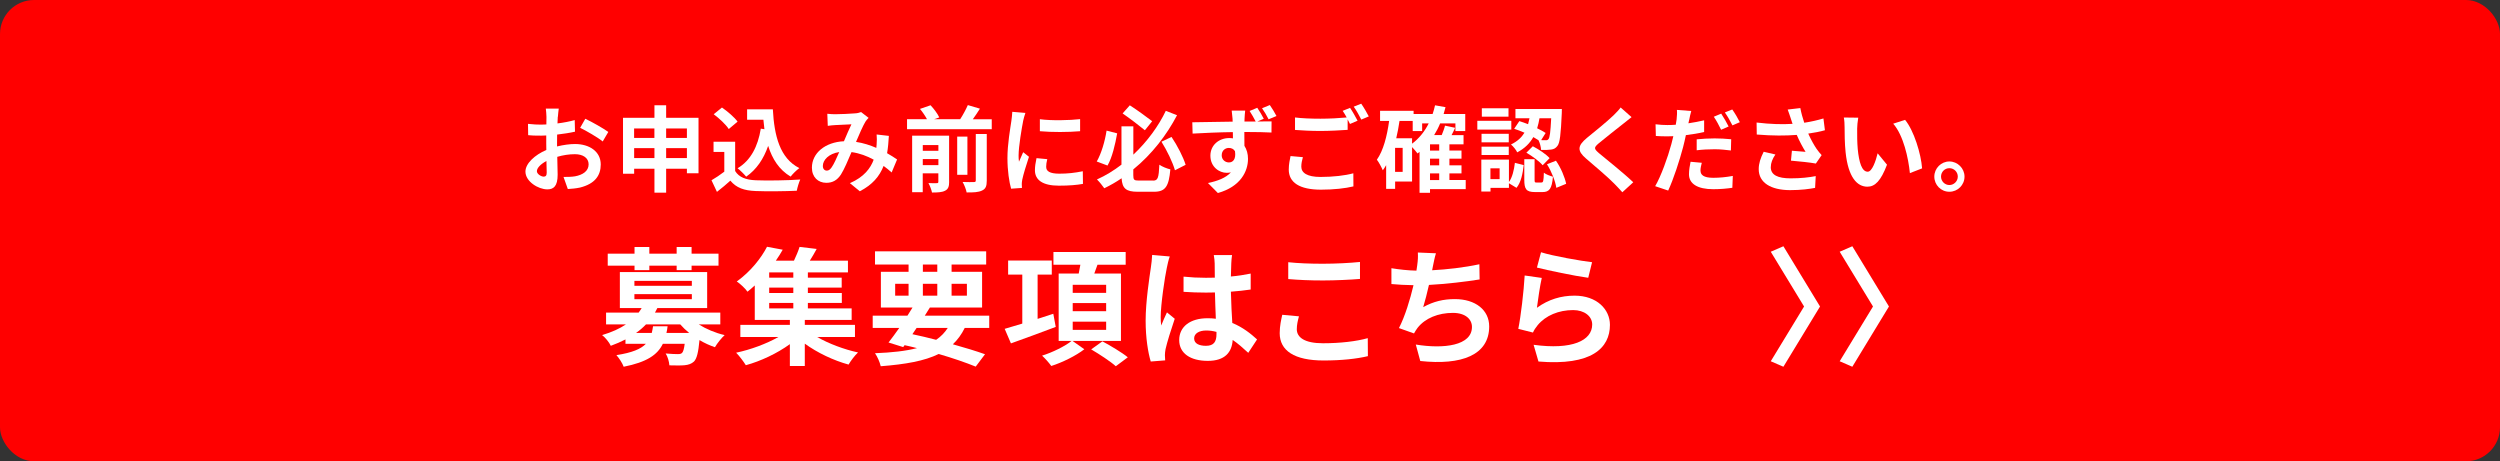 <?xml version="1.0" encoding="UTF-8"?>
<svg id="_レイヤー_2" data-name="レイヤー 2" xmlns="http://www.w3.org/2000/svg" viewBox="0 0 587.6 108.42">
  <rect x="0" y="0" width="587.6" height="108.42" fill="#333333" stroke="none"/>
  <defs>
    <style>
      .cls-1 {
        fill: red;
      }

      .cls-1, .cls-2 {
        stroke-width: 0px;
      }

      .cls-2 {
        fill: #fff;
      }
    </style>
  </defs>
  <g id="_レイヤー_1-2" data-name="レイヤー 1">
    <g>
      <rect class="cls-1" width="587.6" height="108.42" rx="8" ry="8"/>
      <g>
        <path class="cls-2" d="M131.1,27.45c-.02.48-.04,1.01-.07,1.56,1.45-.18,2.91-.46,4.05-.79l.07,2.73c-1.25.29-2.77.51-4.2.68-.02.66-.02,1.34-.02,1.98v.81c1.5-.37,3.01-.57,4.22-.57,3.39,0,6.05,1.76,6.05,4.8,0,2.6-1.36,4.55-4.86,5.43-1.01.22-1.98.29-2.88.35l-1.01-2.84c.99,0,1.94-.02,2.71-.15,1.78-.33,3.19-1.21,3.19-2.82,0-1.5-1.32-2.38-3.23-2.38-1.36,0-2.79.22-4.14.62.04,1.74.09,3.45.09,4.2,0,2.73-.97,3.45-2.42,3.45-2.13,0-5.15-1.85-5.15-4.18,0-1.91,2.2-3.92,4.91-5.08-.02-.53-.02-1.06-.02-1.56v-1.85c-.42.02-.81.04-1.17.04-1.47,0-2.33-.02-3.08-.11l-.04-2.66c1.3.15,2.24.18,3.04.18.4,0,.84-.02,1.28-.04.02-.77.02-1.41.02-1.78,0-.46-.09-1.54-.15-1.94h3.04c-.07.4-.15,1.34-.2,1.91ZM127.8,41.51c.4,0,.7-.18.7-.92,0-.55-.02-1.56-.07-2.75-1.34.73-2.24,1.63-2.24,2.4,0,.68,1.03,1.28,1.61,1.28ZM142.98,31.01l-1.32,2.24c-1.06-.9-3.94-2.55-5.3-3.21l1.21-2.13c1.69.81,4.25,2.27,5.41,3.1Z"/>
        <path class="cls-2" d="M164.18,27.69v13.03h-2.73v-1.06h-4.88v5.63h-2.75v-5.63h-4.77v1.17h-2.62v-13.14h7.39v-2.95h2.75v2.95h7.61ZM149.04,30.2v2.22h4.77v-2.22h-4.77ZM153.82,37.15v-2.33h-4.77v2.33h4.77ZM156.57,30.2v2.22h4.88v-2.22h-4.88ZM161.45,37.15v-2.33h-4.88v2.33h4.88Z"/>
        <path class="cls-2" d="M172.8,40.21c.9,1.47,2.55,2.07,4.84,2.16,2.57.11,7.52.04,10.45-.18-.29.62-.68,1.89-.81,2.64-2.64.13-7.06.18-9.68.07-2.71-.11-4.51-.73-5.94-2.44-.97.86-1.94,1.72-3.15,2.64l-1.28-2.73c.95-.55,2.05-1.28,3.01-2.02v-4.64h-2.53v-2.4h5.08v6.91ZM171.29,30.33c-.68-1.06-2.24-2.51-3.54-3.48l1.94-1.58c1.32.92,2.93,2.29,3.67,3.32l-2.07,1.74ZM179.67,30.37c-.09-.73-.18-1.47-.24-2.22h-3.83v-2.46h6.05c.33,6.23,1.65,11.53,6.23,13.82-.62.44-1.56,1.36-2.05,2-2.71-1.61-4.31-4.14-5.28-7.22-1.1,3.15-2.77,5.57-5.17,7.24-.4-.51-1.41-1.52-2.02-1.98,3.08-1.83,4.77-5.1,5.46-9.31l.86.13Z"/>
        <path class="cls-2" d="M196.27,26.85c1.25,0,3.59-.11,4.62-.2.55-.02,1.12-.15,1.5-.31l1.76,1.36c-.31.33-.57.62-.75.92-.57.95-1.41,2.86-2.2,4.73,1.72.26,3.34.79,4.77,1.41.02-.26.04-.51.07-.75.07-.86.07-1.74,0-2.4l2.88.33c-.09,1.47-.2,2.84-.42,4.07.92.53,1.72,1.03,2.35,1.47l-1.28,3.06c-.57-.53-1.21-1.03-1.89-1.54-.97,2.49-2.64,4.42-5.59,5.96l-2.33-1.91c3.32-1.43,4.86-3.52,5.59-5.52-1.56-.86-3.32-1.52-5.21-1.78-.79,1.87-1.72,4.07-2.49,5.28-.88,1.32-1.94,1.94-3.43,1.94-1.94,0-3.39-1.34-3.39-3.56,0-3.41,3.1-6.01,7.53-6.21.62-1.45,1.25-2.95,1.76-3.98-.88.04-2.77.11-3.78.18-.44.02-1.21.09-1.78.18l-.11-2.84c.59.07,1.34.11,1.83.11ZM194.33,40.1c.44,0,.75-.22,1.14-.77.57-.81,1.17-2.2,1.78-3.59-2.46.37-3.85,1.87-3.85,3.26,0,.73.42,1.1.92,1.1Z"/>
        <path class="cls-2" d="M233.1,28.02v2.35h-19.91v-2.35h4.69c-.4-.75-1.03-1.69-1.65-2.42l2.49-.86c.79.84,1.67,2.02,2.05,2.86l-1.21.42h6.12c.66-1.01,1.36-2.31,1.8-3.32l2.84.84c-.53.86-1.12,1.72-1.67,2.49h4.47ZM223.09,42.72c0,1.12-.22,1.74-.97,2.11-.7.37-1.72.42-3.06.42-.13-.66-.51-1.63-.84-2.22.81.04,1.69.04,1.98.02.26,0,.35-.09.35-.35v-1.96h-3.67v4.44h-2.49v-13.29h8.69v10.83ZM216.89,34.09v1.36h3.67v-1.36h-3.67ZM220.56,38.82v-1.43h-3.67v1.43h3.67ZM227.38,41.09h-2.4v-8.98h2.4v8.98ZM229.36,31.5h2.57v10.94c0,1.3-.24,1.94-1.12,2.35-.84.4-2.02.46-3.61.44-.13-.7-.55-1.78-.95-2.46,1.12.04,2.27.04,2.64.02.35,0,.46-.09.46-.4v-10.89Z"/>
        <path class="cls-2" d="M240.47,28.5c-.29,1.47-1.06,5.87-1.06,8.08,0,.42.02.99.09,1.43.33-.75.68-1.52.99-2.24l1.36,1.08c-.62,1.83-1.34,4.22-1.58,5.39-.07.33-.11.81-.11,1.03,0,.24.02.59.04.9l-2.55.18c-.44-1.52-.86-4.2-.86-7.2,0-3.3.68-7.02.92-8.71.07-.62.2-1.45.22-2.16l3.08.26c-.18.46-.46,1.56-.55,1.96ZM245.9,39.26c0,.97.84,1.56,3.08,1.56,1.96,0,3.59-.18,5.52-.57l.04,2.97c-1.43.26-3.19.42-5.68.42-3.78,0-5.61-1.34-5.61-3.61,0-.86.13-1.74.37-2.86l2.53.24c-.18.73-.26,1.25-.26,1.85ZM253.87,28v2.84c-2.71.24-6.69.26-9.46,0v-2.82c2.71.37,7.08.26,9.46-.02Z"/>
        <path class="cls-2" d="M262.58,31.34c-.46,2.6-1.17,5.68-2.27,7.57l-2.53-.95c1.08-1.89,1.91-4.69,2.31-7.26l2.49.64ZM271.03,42.45c1.12,0,1.32-.64,1.47-3.74.64.46,1.8.92,2.58,1.1-.35,3.96-1.12,5.26-3.83,5.26h-3.85c-2.71,0-3.63-.75-3.78-3.17-1.28.88-2.66,1.67-4.07,2.35-.4-.59-1.19-1.56-1.72-2.07,2.05-.92,3.98-2.11,5.76-3.48v-9h2.79v6.65c3.32-3.12,5.96-6.78,7.63-10.3l2.64,1.03c-2.4,4.6-5.85,9.13-10.28,12.74v1.34c0,1.12.18,1.28,1.3,1.28h3.34ZM269.1,30.62c-1.28-1.06-3.52-2.77-5.24-3.96l1.69-1.91c1.78,1.14,4,2.77,5.26,3.74l-1.72,2.13ZM275.35,32.18c1.39,2.07,2.77,4.75,3.32,6.56l-2.51,1.28c-.51-1.83-1.87-4.64-3.17-6.71l2.35-1.12Z"/>
        <path class="cls-2" d="M297.05,27.91l-1.52.64c1.41-.02,2.68-.02,3.34-.02l-.02,2.62c-1.32-.07-3.41-.13-6.38-.13.02,1.12.02,2.29.02,3.26.55.84.84,1.89.84,3.06,0,2.88-1.69,6.51-7.08,8.03l-2.33-2.35c2.22-.46,4.18-1.19,5.39-2.51-.31.07-.64.11-1.01.11-1.69,0-3.81-1.36-3.81-4.03,0-2.49,2.02-4.14,4.42-4.14.31,0,.59.02.88.07,0-.48,0-.99-.02-1.47-3.32.04-6.75.2-9.46.35l-.07-2.66c2.51-.02,6.51-.11,9.48-.15,0-.29,0-.51-.02-.68-.07-.88-.15-1.63-.2-1.91h3.17c-.07.35-.13,1.54-.15,1.89,0,.18-.02.42-.02.68h2.64c-.44-.84-.9-1.69-1.43-2.49l1.8-.75c.55.79,1.14,1.83,1.54,2.6ZM288.84,38.18c.92,0,1.72-.7,1.43-2.64-.31-.53-.84-.77-1.45-.77-.81,0-1.67.57-1.67,1.74,0,1.01.81,1.67,1.69,1.67ZM300.02,27.27l-1.85.77c-.44-.88-.97-1.8-1.54-2.6l1.83-.75c.55.79,1.14,1.76,1.56,2.57Z"/>
        <path class="cls-2" d="M305.86,39.17c0,1.43,1.34,2.42,4.51,2.42,2.97,0,5.79-.33,7.72-.86l.02,3.08c-1.91.46-4.55.77-7.63.77-5.04,0-7.57-1.69-7.57-4.73,0-1.28.26-2.33.42-3.17l2.9.26c-.22.79-.37,1.5-.37,2.22ZM319.08,28.37l-1.78.77c-.15-.33-.35-.7-.55-1.08v2.46c-1.54.11-4.27.26-6.36.26-2.31,0-4.22-.11-6.01-.24v-2.93c1.63.2,3.67.29,5.99.29,2.09,0,4.47-.13,6.16-.29-.31-.57-.64-1.12-.95-1.56l1.74-.7c.55.79,1.34,2.2,1.76,3.01ZM321.72,27.36l-1.76.75c-.46-.92-1.17-2.2-1.78-3.04l1.76-.7c.57.81,1.39,2.22,1.78,2.99Z"/>
        <path class="cls-2" d="M344.49,44.46h-8.38v.86h-2.46v-9.62c-.15.13-.33.26-.48.37-.24-.33-.79-.99-1.28-1.5v8.1h-3.98v1.72h-2.11v-5.57c-.24.42-.51.84-.79,1.21-.24-.59-.92-1.91-1.39-2.49,1.54-2.2,2.38-5.52,2.88-9.11h-2.13v-2.38h7.88v.75h4.47c.22-.66.42-1.34.57-2.05l2.46.44c-.13.55-.29,1.08-.44,1.61h5.08v4h-2.31v-1.8h-3.59c-.4.99-.88,1.89-1.41,2.75h1.78c.31-.75.62-1.56.77-2.22l2.38.51c-.26.59-.55,1.17-.84,1.72h2.82v2.16h-3.32v1.47h2.84v1.91h-2.84v1.56h2.84v1.89h-2.84v1.56h3.83v2.13ZM329.68,34.75h-1.78v5.65h1.78v-5.65ZM331.88,33.78c1.63-1.21,2.95-2.84,3.92-4.77h-1.54v1.8h-2.22v-2.38h-3.1c-.2,1.39-.46,2.75-.77,4.07h3.72v1.28ZM338.27,33.92h-2.16v1.47h2.16v-1.47ZM338.27,37.3h-2.16v1.56h2.16v-1.56ZM336.11,42.32h2.16v-1.56h-2.16v1.56Z"/>
        <path class="cls-2" d="M355.22,30.46h-7.99v-2.07h7.99v2.07ZM354.65,42.8c.81-1.1,1.21-2.84,1.41-4.53l2.07.53c-.22,1.96-.62,4.05-1.69,5.35l-1.78-1.08v1.08h-4.33v.86h-2.16v-7.5h6.49v5.3ZM354.62,33.45h-6.4v-2h6.4v2ZM348.22,34.47h6.4v1.96h-6.4v-1.96ZM354.56,27.42h-6.27v-1.98h6.27v1.98ZM352.47,39.57h-2.16v2.53h2.16v-2.53ZM357.09,28.46c.66.2,1.36.46,2.07.73.13-.46.24-.92.33-1.39h-3.3v-2.18h10.91s0,.66-.02.97c-.22,4.97-.44,7.02-1.03,7.72-.42.55-.84.75-1.45.84-.53.09-1.43.11-2.38.09-.04-.7-.29-1.67-.62-2.29-.37-.24-.77-.48-1.21-.73-.79,1.41-1.98,2.64-3.78,3.59-.26-.57-.95-1.43-1.47-1.85,1.52-.73,2.51-1.69,3.17-2.77-.81-.35-1.65-.68-2.42-.92l1.21-1.8ZM362.3,42.89c.42,0,.51-.29.57-2.31.44.4,1.47.77,2.13.95-.24,2.88-.88,3.61-2.44,3.61h-1.8c-2.07,0-2.49-.73-2.49-2.9v-4.82h2.42v4.8c0,.62.04.68.44.68h1.17ZM360.28,34.38c1.41.73,3.1,1.85,3.94,2.79l-1.63,1.67c-.75-.9-2.42-2.13-3.83-2.95l1.52-1.52ZM361.84,27.8c-.13.79-.31,1.58-.55,2.35.77.37,1.47.75,2,1.1l-1.06,1.69c.46.02.84.02,1.06.02.29.02.48-.04.66-.26.31-.35.48-1.65.64-4.91h-2.75ZM365.71,37.77c1.17,1.67,2.09,3.92,2.4,5.43l-2.31.95c-.22-1.52-1.12-3.85-2.2-5.54l2.11-.84Z"/>
        <path class="cls-2" d="M381.57,29.05c-1.43,1.14-4.33,3.39-5.81,4.64-1.17,1.01-1.14,1.25.04,2.29,1.65,1.39,5.83,4.69,8.08,6.86l-2.57,2.35c-.62-.68-1.25-1.39-1.92-2.05-1.34-1.39-4.58-4.14-6.58-5.85-2.2-1.87-2.02-3.04.18-4.88,1.74-1.41,4.75-3.85,6.23-5.28.64-.64,1.34-1.34,1.69-1.87l2.57,2.27c-.68.53-1.41,1.1-1.91,1.52Z"/>
        <path class="cls-2" d="M397.02,28.17c-.04.24-.11.53-.18.81,1.23-.18,2.49-.42,3.7-.7v2.75c-1.32.31-2.82.55-4.29.73-.2.95-.42,1.94-.66,2.84-.81,3.08-2.27,7.57-3.5,10.19l-3.06-1.03c1.32-2.22,2.99-6.82,3.81-9.9.15-.59.31-1.23.46-1.85-.51.02-.99.04-1.45.04-1.08,0-1.89-.04-2.66-.09l-.07-2.75c1.12.13,1.85.18,2.77.18.64,0,1.3-.02,1.98-.07.09-.48.15-.9.2-1.25.09-.81.13-1.72.07-2.24l3.37.26c-.18.62-.4,1.61-.48,2.09ZM399.69,40.1c0,.97.66,1.69,3.01,1.69,1.47,0,2.99-.15,4.58-.44l-.11,2.79c-1.25.18-2.73.33-4.49.33-3.7,0-5.7-1.28-5.7-3.5,0-1.03.2-2.09.37-2.95l2.64.24c-.18.64-.31,1.34-.31,1.83ZM403.03,32.53c1.25,0,2.57.07,3.87.2l-.07,2.64c-1.1-.13-2.44-.29-3.79-.29-1.52,0-2.86.07-4.25.24v-2.57c1.23-.13,2.79-.22,4.22-.22ZM406.29,29.73l-1.76.77c-.44-.9-1.12-2.22-1.72-3.06l1.74-.73c.55.81,1.34,2.2,1.74,3.01ZM408.93,28.72l-1.74.75c-.46-.92-1.17-2.2-1.78-3.04l1.74-.7c.59.81,1.41,2.22,1.78,2.99Z"/>
        <path class="cls-2" d="M420.18,25.75l2.97-.35c.22,1.17.55,2.35.92,3.45,1.58-.24,3.12-.59,4.51-1.01l.35,2.77c-1.12.33-2.53.59-3.92.79.64,1.43,1.41,2.79,1.96,3.59.37.55.79,1.03,1.19,1.47l-1.36,1.98c-1.23-.24-4-.53-5.85-.68l.22-2.33c1.08.09,2.53.22,3.21.26-.66-1.06-1.45-2.51-2.07-3.98-2.62.2-5.63.22-9.4-.09l-.04-2.82c3.3.4,6.12.46,8.45.31-.18-.51-.31-.97-.44-1.34-.18-.51-.42-1.3-.7-2.02ZM416.2,39.28c0,1.85,1.65,2.64,4.67,2.64,2.4,0,4.33-.22,5.9-.53l-.15,2.77c-1.25.24-3.23.53-5.92.53-4.49-.02-7.33-1.76-7.33-4.93,0-1.34.42-2.6,1.17-4.09l2.75.64c-.7,1.03-1.08,2-1.08,2.97Z"/>
        <path class="cls-2" d="M436.51,30.35c-.02,1.43,0,3.08.13,4.66.31,3.17.97,5.35,2.35,5.35,1.03,0,1.91-2.57,2.33-4.33l2.2,2.68c-1.45,3.83-2.84,5.17-4.6,5.17-2.42,0-4.51-2.18-5.13-8.08-.22-2.02-.24-4.6-.24-5.94,0-.62-.04-1.56-.18-2.24l3.39.04c-.15.79-.26,2.07-.26,2.68ZM451.78,39.57l-2.88,1.12c-.35-3.54-1.52-8.89-3.92-11.62l2.79-.9c2.09,2.53,3.76,8.03,4,11.4Z"/>
        <path class="cls-2" d="M461.74,41.51c0,1.96-1.58,3.56-3.56,3.56s-3.54-1.61-3.54-3.56,1.61-3.56,3.54-3.56,3.56,1.61,3.56,3.56ZM460.16,41.51c0-1.1-.88-1.98-1.98-1.98s-1.96.88-1.96,1.98.9,1.98,1.96,1.98,1.98-.88,1.98-1.98Z"/>
        <path class="cls-2" d="M164.23,76.24c1.71,1.08,3.87,2.01,6.09,2.52-.75.69-1.77,1.95-2.28,2.85-1.23-.42-2.49-.99-3.63-1.68-.27,2.91-.63,4.35-1.29,5.04-.63.57-1.32.78-2.19.87-.78.09-2.16.06-3.6.03-.06-.87-.39-2.04-.87-2.79,1.2.12,2.37.15,2.88.15.45,0,.72-.06.96-.27.27-.27.48-.9.63-2.16h-5.13c-1.26,2.61-3.78,4.32-9.21,5.4-.3-.84-1.11-2.07-1.71-2.73,3.69-.57,5.76-1.44,6.93-2.67h-4.8v-1.02c-1.05.54-2.22,1.05-3.45,1.5-.36-.81-1.35-2.01-2.04-2.52,2.31-.69,4.14-1.53,5.61-2.52h-4.68v-2.76h7.65c.27-.36.51-.72.72-1.08h-5.13v-8.46h20.52v8.46h-11.7c-.18.36-.36.72-.57,1.08h15.36v2.76h-5.07ZM149.14,62.44h-6.3v-2.82h6.3v-1.56h3.48v1.56h6.42v-1.56h3.51v1.56h6.33v2.82h-6.33v1.05h-3.51v-1.05h-6.42v1.05h-3.48v-1.05ZM149.11,67.18h13.5v-1.17h-13.5v1.17ZM149.11,70.33h13.5v-1.2h-13.5v1.2ZM156.91,76.69c-.06.54-.15,1.05-.27,1.56h5.34c-.78-.63-1.47-1.29-2.1-2.01h-8.04c-.69.72-1.44,1.38-2.34,2.01h3.69c.12-.48.21-.99.3-1.56h3.42Z"/>
        <path class="cls-2" d="M192.07,79.21c2.7,1.56,6.3,2.91,9.6,3.63-.75.69-1.74,2.01-2.22,2.85-3.51-.96-7.32-2.76-10.29-4.92v5.25h-3.51v-5.13c-2.97,2.16-6.84,3.99-10.35,4.95-.54-.87-1.53-2.19-2.28-2.94,3.42-.72,7.14-2.1,9.93-3.69h-8.94v-2.85h11.64v-1.17h-8.25v-8.1c-.54.51-1.11.99-1.71,1.47-.57-.81-1.74-1.89-2.52-2.4,3.33-2.4,5.76-5.55,7.11-8.16l3.69.69c-.48.87-1.02,1.71-1.62,2.58h4.26c.51-1.08,1.02-2.28,1.32-3.24l4.02.48c-.51.96-1.08,1.92-1.62,2.76h8.97v2.76h-9.42v1.23h7.95v2.34h-7.95v1.26h7.98v2.34h-7.98v1.29h10.29v2.7h-11.01v1.17h11.79v2.85h-8.88ZM186.46,64.03h-5.67v1.23h5.67v-1.23ZM186.46,67.6h-5.67v1.26h5.67v-1.26ZM180.79,72.49h5.67v-1.29h-5.67v1.29Z"/>
        <path class="cls-2" d="M226.75,77.08c-.75,1.53-1.68,2.79-2.79,3.84,2.91.81,5.52,1.62,7.56,2.34l-2.19,2.91c-2.28-.93-5.31-1.98-8.7-2.97-3.36,1.65-7.8,2.43-13.62,2.88-.24-1.02-.81-2.28-1.35-3.06,3.96-.15,7.2-.51,9.87-1.2-.96-.24-1.92-.48-2.91-.69l-.33.45-3.45-1.08c.75-.96,1.62-2.13,2.52-3.42h-6.24v-2.88h8.16c.42-.66.81-1.29,1.2-1.92h-7.44v-8.4h6.51v-1.71h-7.89v-3.09h26.13v3.09h-8.13v1.71h7.17v8.4h-12.27c-.39.63-.78,1.26-1.2,1.92h15.15v2.88h-5.76ZM210.4,69.49h3.15v-2.79h-3.15v2.79ZM214.45,78.55c1.86.39,3.75.84,5.58,1.32,1.11-.75,2.01-1.68,2.73-2.79h-7.32l-.99,1.47ZM216.91,63.88h3.39v-1.71h-3.39v1.71ZM220.3,69.49v-2.79h-3.39v2.79h3.39ZM223.66,66.7v2.79h3.6v-2.79h-3.6Z"/>
        <path class="cls-2" d="M248.14,76.84c-3.63,1.38-7.53,2.79-10.53,3.87l-1.47-3.42c1.14-.33,2.58-.75,4.14-1.23v-11.52h-3.33v-3.3h10.26v3.3h-3.33v10.41l3.69-1.2.57,3.09ZM252.1,80.14l2.76,1.95c-1.98,1.53-5.13,3.09-7.77,3.93-.48-.69-1.44-1.77-2.16-2.43,2.43-.75,5.4-2.22,6.93-3.45h-3.03v-15.84h4.71c.15-.69.27-1.41.39-2.07h-6.33v-3h16.98v3h-6.63c-.24.72-.51,1.41-.75,2.07h6.27v15.84h-11.37ZM252.13,68.83h7.86v-1.89h-7.86v1.89ZM252.13,73.15h7.86v-1.92h-7.86v1.92ZM252.13,77.53h7.86v-1.92h-7.86v1.92ZM259.11,80.23c1.89,1.02,4.59,2.61,5.97,3.75l-2.82,2.1c-1.23-1.11-3.84-2.82-5.79-3.96l2.64-1.89Z"/>
        <path class="cls-2" d="M274.25,62.95c-.45,2.01-1.44,8.61-1.44,11.61,0,.6.03,1.35.12,1.95.39-1.05.9-2.07,1.35-3.09l1.83,1.5c-.84,2.46-1.8,5.52-2.16,7.14-.09.42-.15,1.08-.15,1.41,0,.3.03.81.06,1.23l-3.39.27c-.63-2.1-1.2-5.52-1.2-9.6,0-4.53.9-10.2,1.23-12.51.12-.84.27-1.98.3-2.94l4.14.36c-.24.6-.6,2.13-.69,2.67ZM289.4,61.9c-.03.66-.06,1.77-.09,3.09,1.65-.15,3.21-.39,4.65-.69v3.75c-1.44.21-3,.39-4.65.51.06,2.91.21,5.31.33,7.35,2.49,1.02,4.38,2.55,5.82,3.87l-2.07,3.15c-1.26-1.17-2.46-2.22-3.66-3.03-.18,2.88-1.8,4.92-5.85,4.92s-6.72-1.74-6.72-4.89,2.58-5.13,6.66-5.13c.69,0,1.35.03,1.95.12-.06-1.86-.18-4.05-.21-6.18-.72.03-1.44.03-2.13.03-1.77,0-3.48-.06-5.25-.18v-3.57c1.71.18,3.45.27,5.25.27.69,0,1.41,0,2.1-.03,0-1.47-.03-2.7-.03-3.33,0-.45-.09-1.38-.21-1.98h4.29c-.09.57-.15,1.29-.18,1.95ZM283.46,81.28c1.83,0,2.46-.96,2.46-2.73v-.54c-.78-.21-1.59-.33-2.4-.33-1.71,0-2.85.72-2.85,1.86,0,1.23,1.2,1.74,2.79,1.74Z"/>
        <path class="cls-2" d="M304.8,77.38c0,1.92,1.83,3.3,6.15,3.3,4.05,0,7.89-.45,10.53-1.2l.03,4.23c-2.61.63-6.21,1.02-10.41,1.02-6.87,0-10.32-2.31-10.32-6.42,0-1.74.36-3.21.6-4.32l3.93.36c-.3,1.08-.51,2.01-.51,3.03ZM310.95,61.99c2.97,0,6.39-.18,8.7-.42v3.99c-2.1.18-5.82.36-8.67.36-3.15,0-5.76-.12-8.19-.33v-3.96c2.22.24,5.01.36,8.16.36Z"/>
        <path class="cls-2" d="M336.79,62.59c-.06.27-.12.6-.18.93,3.42-.18,7.47-.63,11.1-1.41l.06,3.57c-3.12.51-7.89,1.08-11.91,1.29-.42,1.83-.9,3.75-1.35,5.22,2.43-1.35,4.77-1.89,7.44-1.89,4.86,0,8.07,2.58,8.07,6.42,0,6.75-6.51,9.18-16.2,8.13l-1.05-3.87c6.57,1.08,13.2.27,13.2-4.14,0-1.8-1.53-3.3-4.47-3.3-3.45,0-6.51,1.23-8.31,3.51-.33.42-.54.81-.84,1.32l-3.54-1.26c1.44-2.79,2.64-6.78,3.42-10.08-1.89-.03-3.66-.12-5.19-.27v-3.72c1.8.3,4.05.54,5.88.57.06-.45.12-.87.18-1.23.18-1.29.21-2.04.15-3.03l4.26.18c-.33,1.05-.51,2.07-.72,3.06Z"/>
        <path class="cls-2" d="M361.24,72.34c2.73-1.98,5.7-2.85,8.85-2.85,5.25,0,8.31,3.24,8.31,6.87,0,5.46-4.32,9.66-16.8,8.61l-1.14-3.93c9,1.23,13.77-.96,13.77-4.77,0-1.95-1.86-3.39-4.47-3.39-3.39,0-6.45,1.26-8.34,3.54-.54.66-.84,1.14-1.11,1.74l-3.45-.87c.6-2.94,1.29-8.82,1.5-12.54l4.02.57c-.39,1.65-.93,5.31-1.14,7.02ZM374.2,61.63l-.9,3.66c-3.03-.39-9.72-1.8-12.06-2.4l.96-3.6c2.85.9,9.39,2.04,12,2.34Z"/>
        <path class="cls-2" d="M424.03,72.04l-7.83-12.87,2.97-1.29,8.61,14.16-8.61,14.16-2.97-1.29,7.83-12.87Z"/>
        <path class="cls-2" d="M440.23,72.04l-7.83-12.87,2.97-1.29,8.61,14.16-8.61,14.16-2.97-1.29,7.83-12.87Z"/>
      </g>
    </g>
  </g>
</svg>